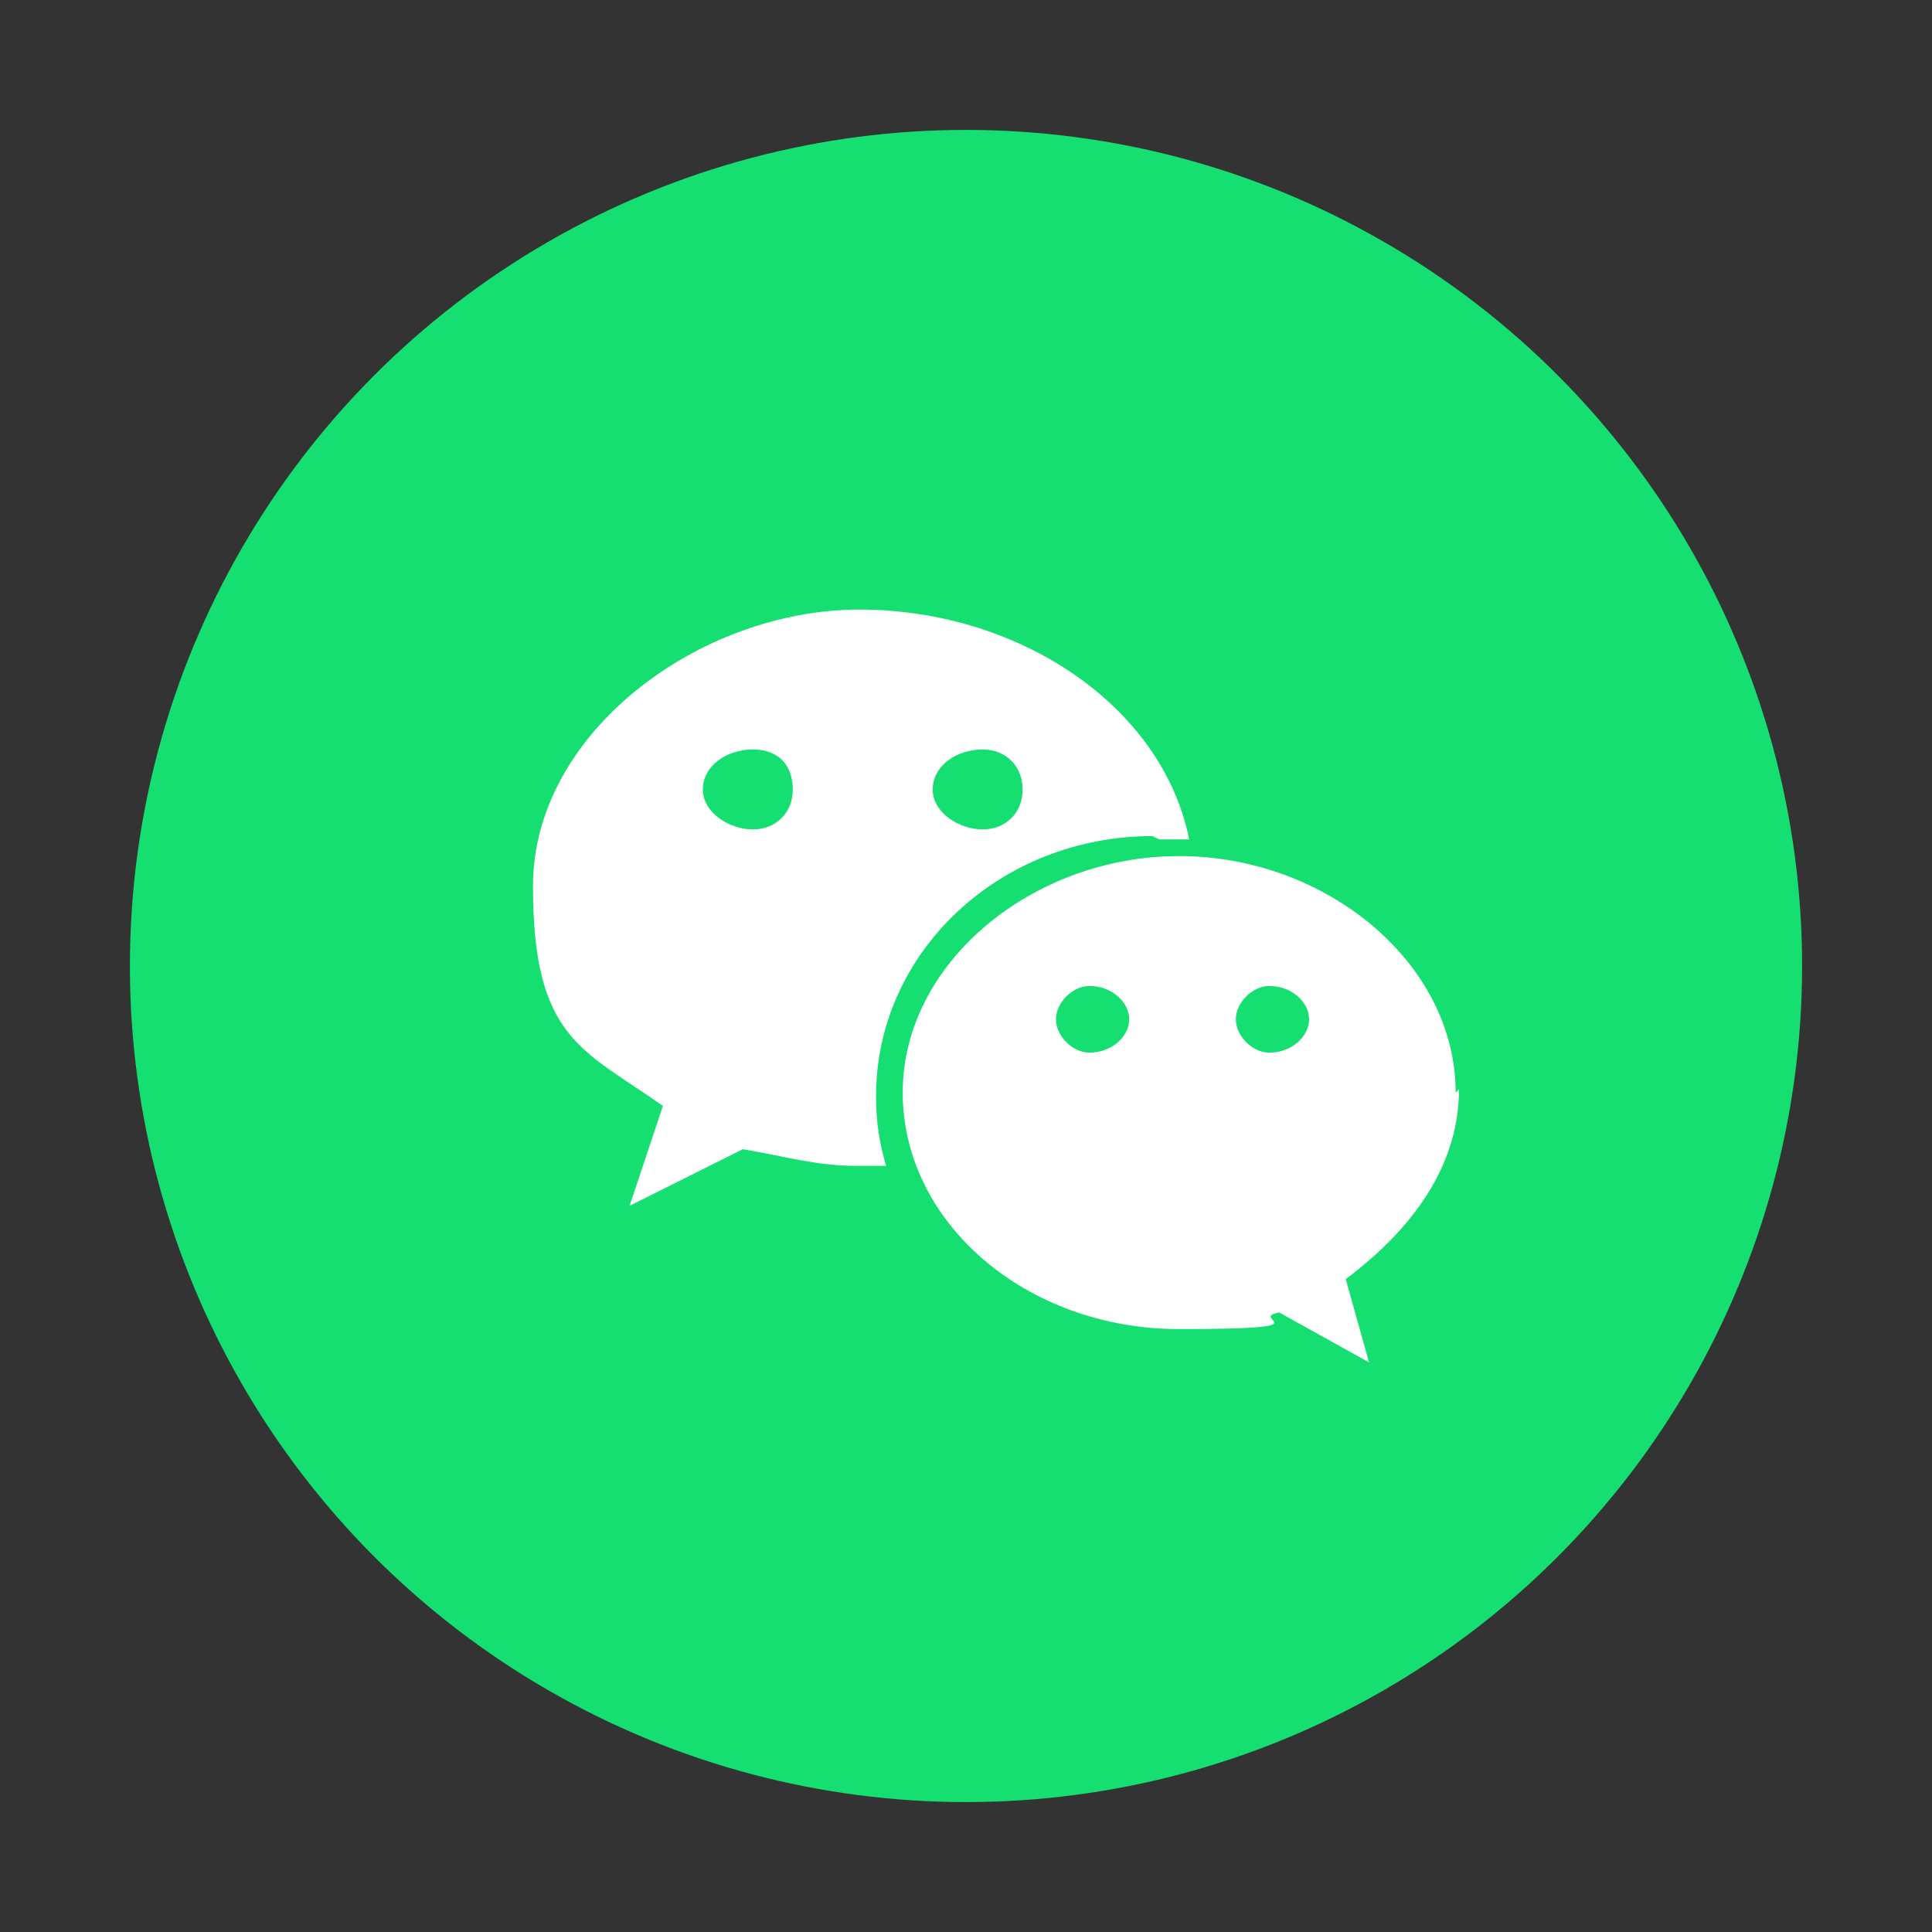 <?xml version="1.0" encoding="UTF-8"?>
<svg id="_圖層_1" xmlns="http://www.w3.org/2000/svg" version="1.1" viewBox="0 0 58 58">
  <rect x="0" y="0" width="58" height="58" fill="#333333" stroke="none"/>
  <!-- Generator: Adobe Illustrator 29.4.0, SVG Export Plug-In . SVG Version: 2.1.0 Build 152)  -->
  <defs>
    <style>
      .st0 {
        fill: #14df70;
      }

      .st1 {
        fill: #fff;
      }
    </style>
  </defs>
  <circle class="st0" cx="29" cy="29" r="25.1"/>
  <path class="st1" d="M34.8,25.2c.3,0,.6,0,.9,0-.8-4-5.1-6.9-9.9-6.9s-9.8,3.7-9.8,8.3,1.5,4.9,3.9,6.6l-1,3,3.4-1.7c1.2.2,2.2.5,3.4.5s.6,0,.9,0c-.2-.7-.3-1.3-.3-2.1,0-4.3,3.7-7.8,8.3-7.8h0ZM29.5,22.5c.7,0,1.2.5,1.2,1.2s-.5,1.2-1.2,1.2-1.5-.5-1.5-1.2c0-.7.7-1.2,1.5-1.2ZM22.6,24.9c-.7,0-1.5-.5-1.5-1.2s.7-1.2,1.5-1.2,1.2.5,1.2,1.2-.5,1.2-1.2,1.2ZM43.7,32.8c0-3.9-3.9-7.1-8.3-7.1s-8.3,3.2-8.3,7.1,3.7,7.1,8.3,7.1,2-.3,3-.5l2.7,1.5-.7-2.5c2-1.5,3.4-3.4,3.4-5.7ZM32.7,31.6c-.5,0-1-.5-1-1s.5-1,1-1c.7,0,1.2.5,1.2,1s-.5,1-1.2,1ZM38.1,31.6c-.5,0-1-.5-1-1s.5-1,1-1c.7,0,1.2.5,1.2,1,0,.5-.5,1-1.2,1Z"/>
</svg>